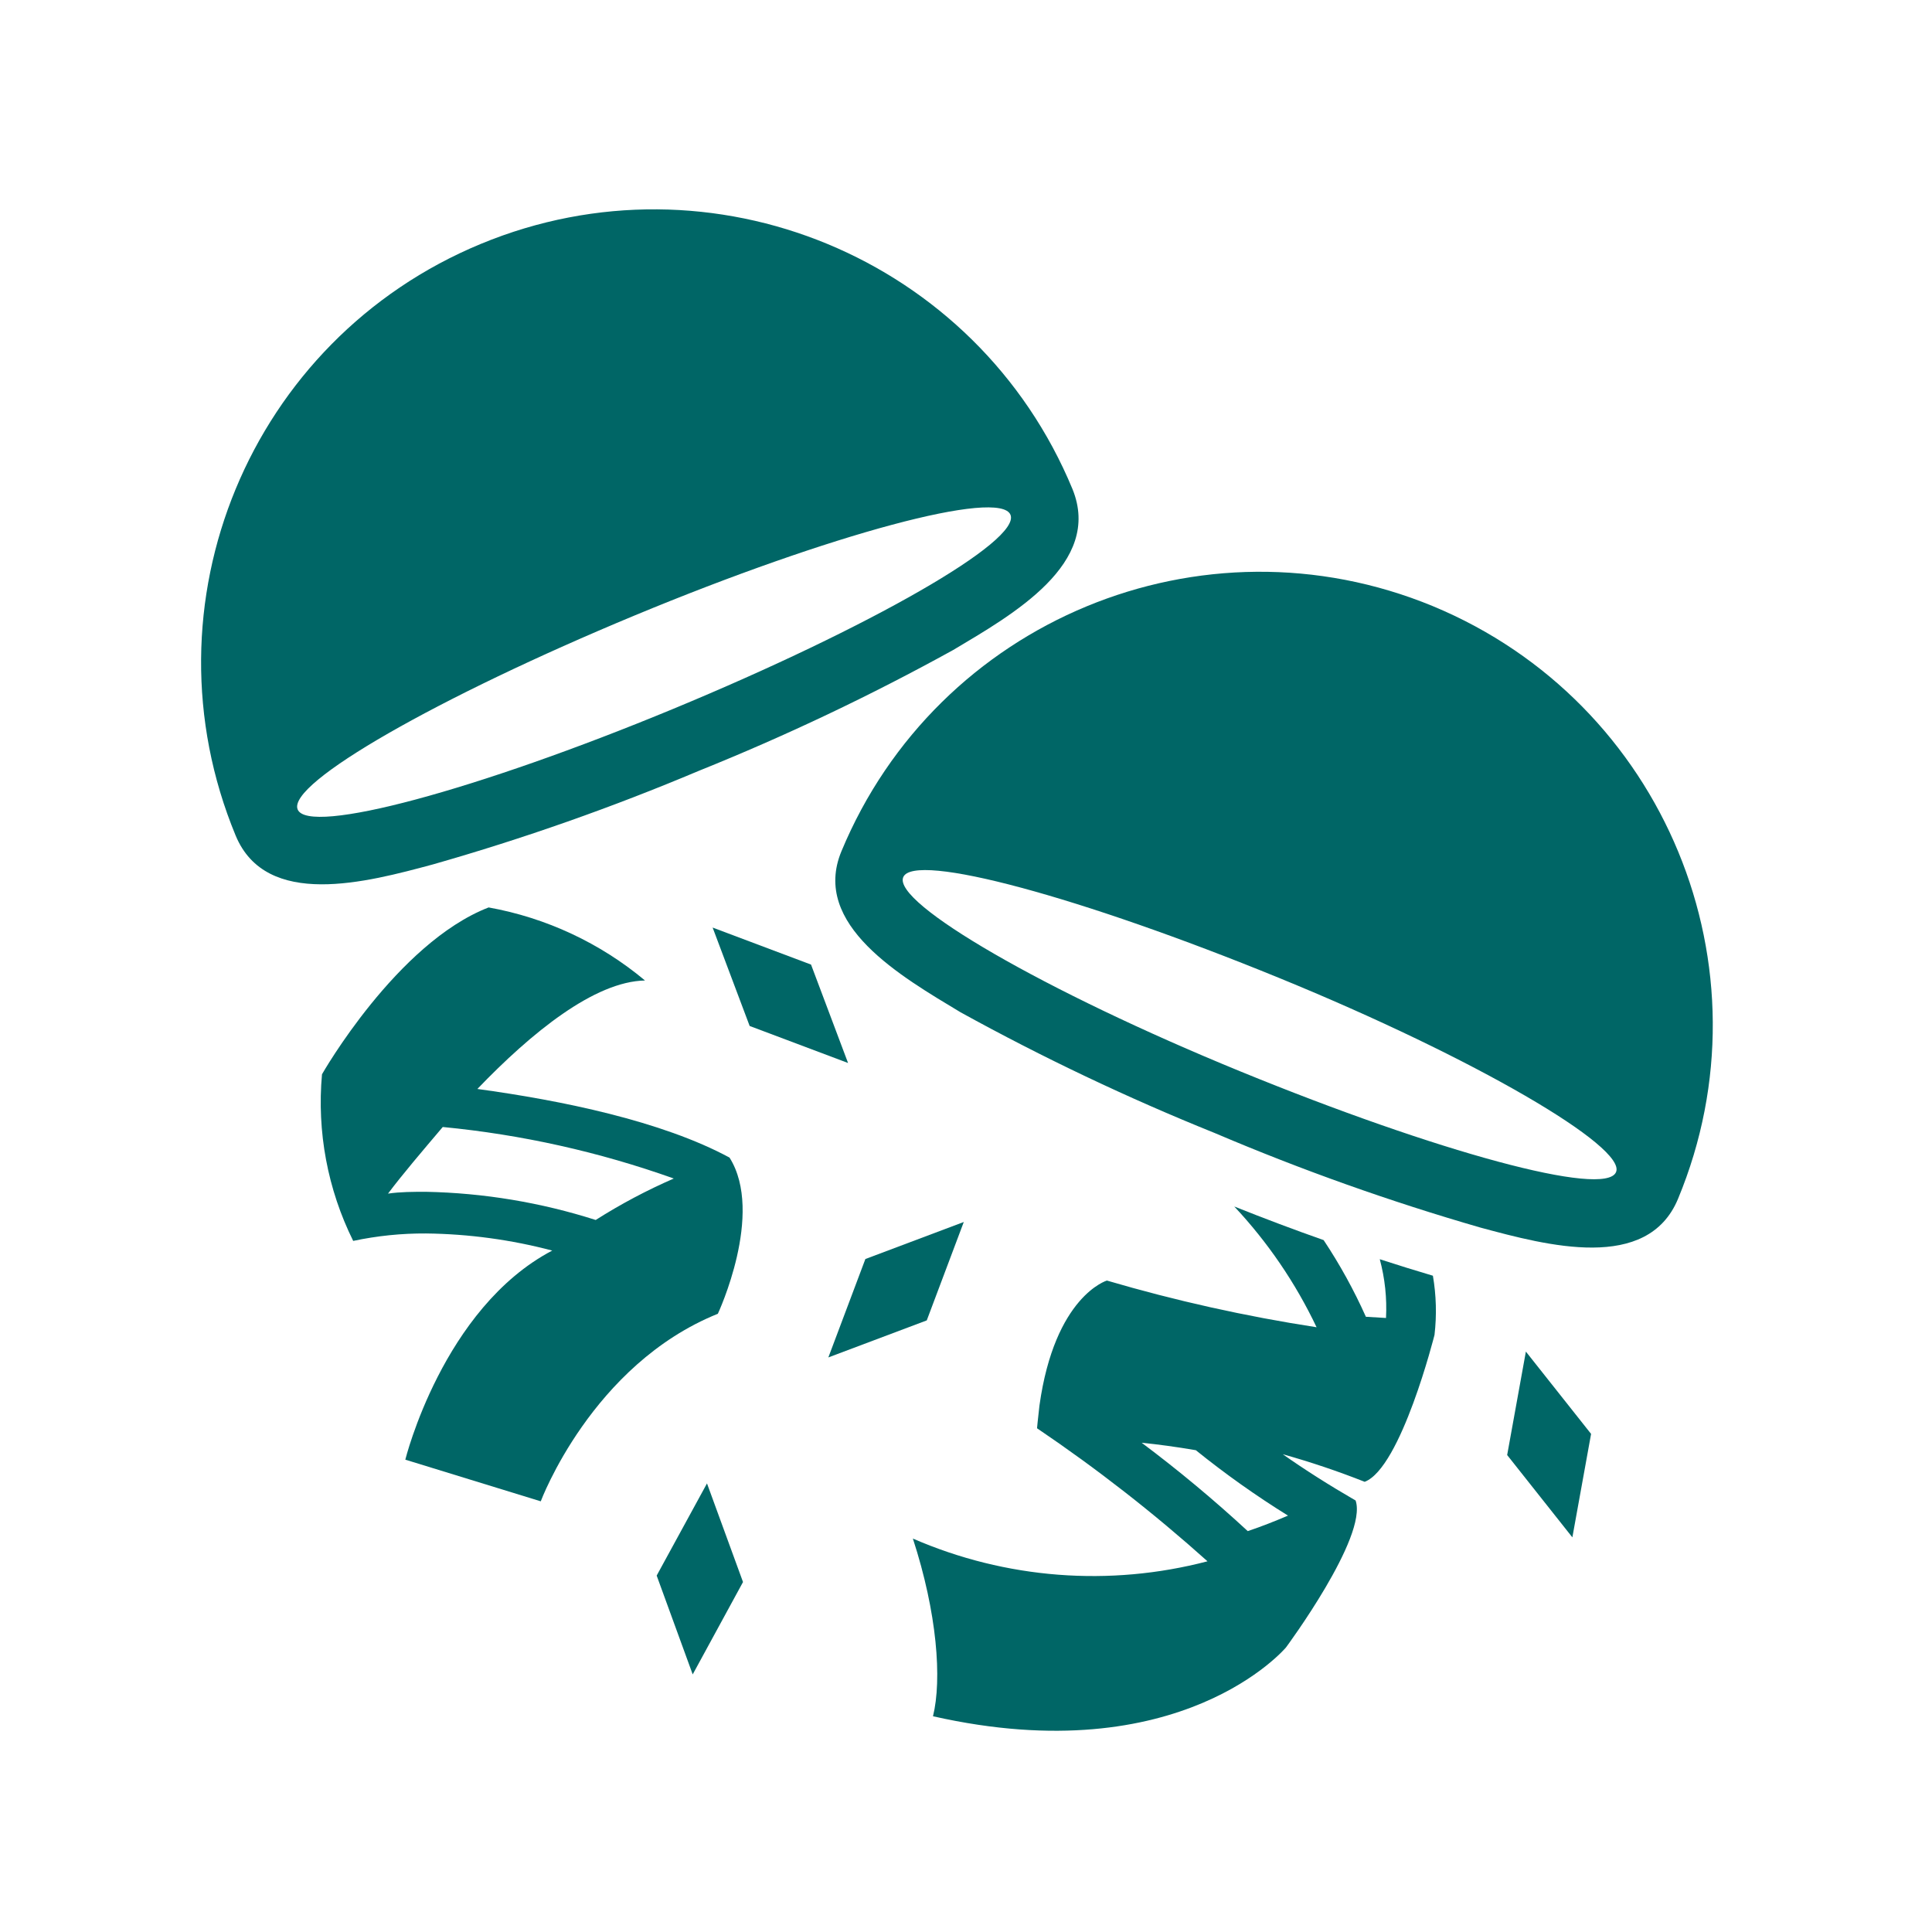 <svg version="1.1" viewBox="0 0 96 96" xmlns="http://www.w3.org/2000/svg" xmlns:xlink="http://www.w3.org/1999/xlink" id="Icons_ConfettiBall" overflow="hidden"><path d=" M 36.25 57.52 C 32.88 55.7 27.9 54.68 23.72 54.11 C 26.42 51.3 29.54 48.77 32.05 48.72 C 29.819 46.856 27.141 45.605 24.28 45.09 C 19.71 46.86 16 53.38 16 53.38 C 15.742 56.23 16.278 59.096 17.55 61.66 C 18.74 61.407 19.953 61.283 21.17 61.29 C 23.287 61.314 25.393 61.6 27.44 62.14 C 22 65 20.14 72.53 20.14 72.53 L 26.87 74.6 C 26.87 74.6 29.4 67.81 35.67 65.28 C 35.67 65.28 38 60.3 36.25 57.52 Z M 21.17 59.22 C 20.52 59.22 19.9 59.22 19.28 59.31 C 20 58.35 21 57.18 22 56 C 25.918 56.377 29.773 57.237 33.48 58.56 C 32.136 59.145 30.838 59.834 29.6 60.62 C 26.872 59.749 24.033 59.277 21.17 59.22 Z" stroke="none" stroke-width="1" stroke-dasharray="" stroke-dashoffset="1" fill="#006666" fill-opacity="1"/><path d=" M 47.89 60.72 L 43 62.56 L 41.16 67.45 L 46.05 65.61 L 47.89 60.72 Z" stroke="none" stroke-width="1" stroke-dasharray="" stroke-dashoffset="1" fill="#006666" fill-opacity="1"/><path d=" M 75.82 67.16 L 74.89 72.3 L 78.13 76.39 L 79.06 71.25 L 75.82 67.16 Z" stroke="none" stroke-width="1" stroke-dasharray="" stroke-dashoffset="1" fill="#006666" fill-opacity="1"/><path d=" M 35.41 46.09 L 37.25 50.98 L 42.14 52.82 L 40.3 47.93 L 35.41 46.09 Z" stroke="none" stroke-width="1" stroke-dasharray="" stroke-dashoffset="1" fill="#006666" fill-opacity="1"/><path d=" M 35.13 73.71 L 32.63 78.29 L 34.42 83.2 L 36.92 78.61 L 35.13 73.71 Z" stroke="none" stroke-width="1" stroke-dasharray="" stroke-dashoffset="1" fill="#006666" fill-opacity="1"/><path d=" M 53.29 24.3 C 48.535 12.818 35.372 7.365 23.89 12.12 C 12.408 16.875 6.955 30.038 11.71 41.52 C 13.23 45.18 18.22 43.84 21.52 42.95 C 26.013 41.669 30.425 40.116 34.73 38.3 C 39.058 36.558 43.276 34.554 47.36 32.3 C 50.32 30.54 54.8 28 53.29 24.3 Z M 33.46 35.22 C 23.68 39.27 15.32 41.52 14.79 40.22 C 14.26 38.92 21.79 34.63 31.54 30.58 C 41.29 26.53 49.68 24.28 50.21 25.58 C 50.74 26.88 43.23 31.17 33.46 35.22 Z" stroke="none" stroke-width="1" stroke-dasharray="" stroke-dashoffset="1" fill="#006666" fill-opacity="1"/><path d=" M 71.2 30.12 C 59.721 25.382 46.573 30.831 41.81 42.3 C 40.29 45.96 44.81 48.54 47.73 50.3 C 51.815 52.552 56.033 54.556 60.36 56.3 C 64.664 58.133 69.076 59.703 73.57 61 C 76.87 61.89 81.86 63.23 83.38 59.57 C 88.15 48.078 82.701 34.894 71.209 30.124 C 71.206 30.123 71.203 30.121 71.2 30.12 Z M 80.3 58.24 C 79.77 59.52 71.41 57.24 61.64 53.24 C 51.87 49.24 44.36 44.87 44.88 43.59 C 45.4 42.31 53.77 44.59 63.55 48.59 C 73.33 52.59 80.83 57 80.3 58.24 Z" stroke="none" stroke-width="1" stroke-dasharray="" stroke-dashoffset="1" fill="#006666" fill-opacity="1"/><path d=" M 68.56 62.57 C 68.816 63.521 68.921 64.506 68.87 65.49 L 67.87 65.43 C 67.277 64.104 66.575 62.829 65.77 61.62 C 64.33 61.113 62.85 60.557 61.33 59.95 C 62.996 61.726 64.375 63.75 65.42 65.95 C 61.899 65.409 58.418 64.634 55 63.63 C 55 63.63 52.41 64.4 51.65 69.84 C 51.57 70.52 51.53 70.97 51.53 70.97 C 54.501 72.978 57.331 75.186 60 77.58 C 55.131 78.856 49.975 78.458 45.36 76.45 C 46.57 80.16 46.81 83.45 46.36 85.28 C 58.7 88.07 63.9 81.86 63.9 81.86 C 63.9 81.86 67.97 76.37 67.36 74.56 C 66.03 73.79 64.82 73.02 63.74 72.26 C 65.119 72.646 66.478 73.103 67.81 73.63 C 69.62 72.94 71.28 66.33 71.28 66.33 C 71.394 65.351 71.367 64.361 71.2 63.39 C 70.36 63.14 69.48 62.87 68.56 62.57 Z M 64 75.31 C 63.34 75.59 62.69 75.85 62 76.08 C 60.32 74.527 58.561 73.062 56.73 71.69 C 57.53 71.77 58.43 71.89 59.42 72.06 C 60.879 73.236 62.408 74.322 64 75.31 Z" stroke="none" stroke-width="1" stroke-dasharray="" stroke-dashoffset="1" fill="#006666" fill-opacity="1"/></svg>